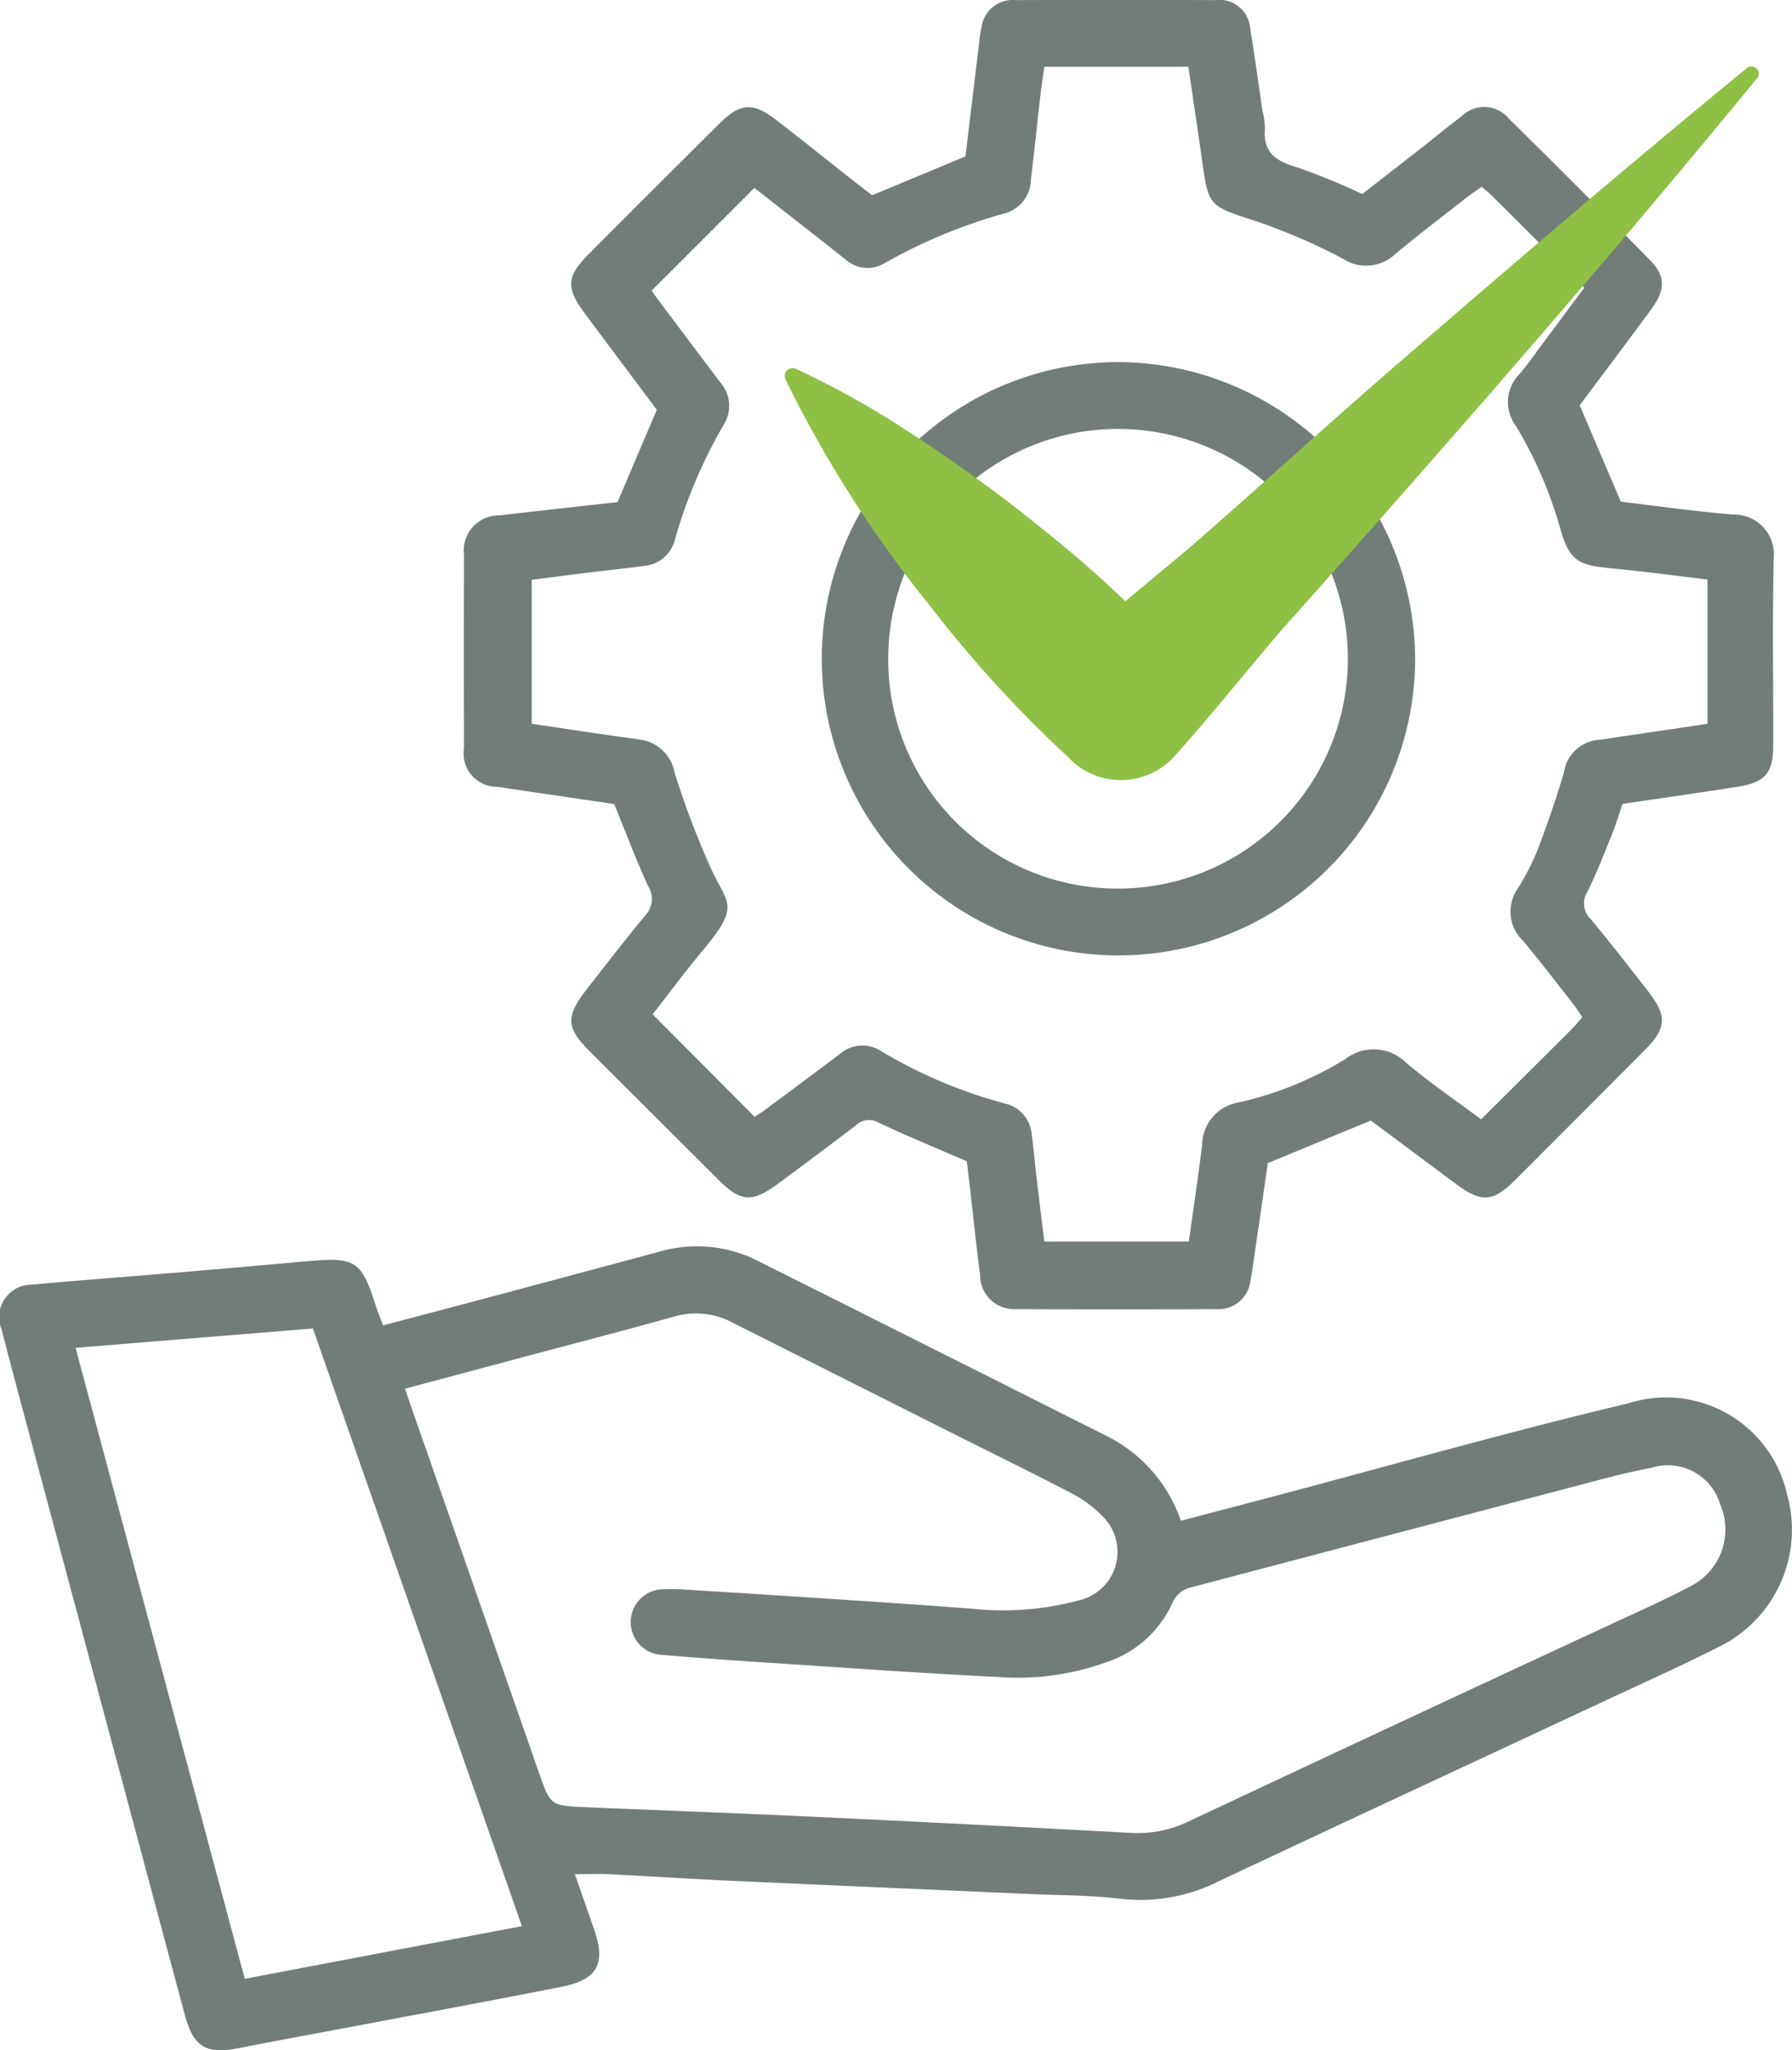 <svg xmlns="http://www.w3.org/2000/svg" width="51.837" height="59.307" viewBox="0 0 51.837 59.307">
  <g id="Gruppe_149" data-name="Gruppe 149" transform="translate(-875 -683.715)">
    <path id="Pfad_174" data-name="Pfad 174" d="M34.162,109.2c.9-.238,1.761-.462,2.618-.689,3.441-.911,6.867-1.888,10.329-2.71a3.586,3.586,0,0,1,4.581,2.618,3.779,3.779,0,0,1-1.942,4.417c-1.219.613-2.466,1.17-3.7,1.748-3.6,1.683-7.211,3.357-10.809,5.052a5.027,5.027,0,0,1-2.818.5c-.825-.1-1.663-.1-2.5-.133-2.914-.13-5.827-.254-8.74-.387-1.189-.055-2.377-.132-3.566-.192-.313-.016-.627,0-.986,0,.194.554.376,1.075.557,1.6.346.994.1,1.45-.941,1.657-1.96.388-3.925.751-5.888,1.122-1.147.218-2.3.425-3.441.651-.949.187-1.319-.026-1.569-.956q-2.273-8.48-4.542-16.961c-.256-.955-.512-1.91-.758-2.868a.94.94,0,0,1,.878-1.3c1.441-.131,2.885-.237,4.327-.359,1.2-.1,2.409-.21,3.614-.316,1.384-.121,1.58-.051,1.994,1.255.059.187.136.369.22.6,1.093-.289,2.176-.574,3.257-.863q2.379-.635,4.756-1.275a3.88,3.88,0,0,1,2.832.273q5.041,2.526,10.078,5.059a4.292,4.292,0,0,1,2.157,2.46m-22.442-3.82c.05.153.073.228.1.3q1.887,5.406,3.775,10.811c.33.944.33.948,1.363.992,2.2.094,4.4.173,6.6.277q4.576.216,9.151.466a3.358,3.358,0,0,0,1.663-.326q6.072-2.854,12.159-5.676c.807-.377,1.625-.734,2.41-1.153a1.84,1.84,0,0,0,.817-2.358,1.58,1.58,0,0,0-1.994-1.046c-.737.138-1.463.339-2.189.529q-5.535,1.455-11.068,2.915a.785.785,0,0,0-.6.483,3.18,3.18,0,0,1-1.9,1.694,7.513,7.513,0,0,1-3.1.43c-2.2-.108-4.394-.265-6.59-.409-1.049-.068-2.1-.142-3.144-.231a.949.949,0,0,1,.047-1.9,4.8,4.8,0,0,1,.535.006q1.9.117,3.8.241c1.524.1,3.047.2,4.569.317a8.473,8.473,0,0,0,3.065-.237,1.44,1.44,0,0,0,.654-2.486,3.28,3.28,0,0,0-.857-.623c-1.088-.568-2.19-1.107-3.287-1.658q-3.238-1.627-6.476-3.257a2.266,2.266,0,0,0-1.72-.191c-1.426.4-2.863.771-4.295,1.154l-3.484.931M2.187,104.2l4.893,18.25,8.017-1.523L9.051,103.638l-6.863.559" transform="translate(875 618.507)" fill="#727d7a"/>
    <path id="Pfad_175" data-name="Pfad 175" d="M52.241,33.593c-.905-.393-1.746-.738-2.567-1.125a.541.541,0,0,0-.643.091q-1.113.846-2.237,1.677c-.765.566-1.083.542-1.747-.119q-1.855-1.85-3.707-3.7c-.688-.689-.705-1-.1-1.786.561-.72,1.119-1.442,1.7-2.145a.692.692,0,0,0,.088-.849c-.355-.77-.653-1.567-.983-2.376-1.111-.165-2.247-.33-3.381-.5a.963.963,0,0,1-.964-1.113q-.007-2.8,0-5.6a1.016,1.016,0,0,1,1.025-1.138c1.141-.131,2.282-.257,3.417-.385l1.135-2.67c-.678-.906-1.379-1.839-2.075-2.777-.566-.762-.544-1.075.125-1.746Q43.2,5.453,45.082,3.583c.612-.608.972-.634,1.652-.109.723.557,1.434,1.129,2.151,1.694.217.171.436.339.621.481l2.7-1.123c.128-1.063.257-2.142.388-3.222a4.009,4.009,0,0,1,.078-.528.907.907,0,0,1,.977-.772q2.888-.01,5.776,0a.9.9,0,0,1,1.022.853c.13.781.235,1.567.351,2.35a2.407,2.407,0,0,1,.07.528c-.057.7.347.936.943,1.111a19.051,19.051,0,0,1,1.874.768c.555-.433,1.147-.893,1.737-1.355.375-.293.741-.6,1.123-.883a.928.928,0,0,1,1.385.061q2.057,2.027,4.079,4.09c.458.467.449.857.025,1.434-.681.927-1.374,1.844-2.06,2.764l1.189,2.788c1.047.124,2.144.281,3.246.373a1.15,1.15,0,0,1,1.177,1.259c-.039,1.805-.01,3.612-.014,5.418,0,.788-.229,1.068-1.01,1.193-1.094.176-2.193.329-3.351.5-.088.26-.175.559-.291.847-.229.569-.449,1.144-.722,1.692a.631.631,0,0,0,.1.8c.559.67,1.093,1.361,1.631,2.049.584.747.568,1.089-.084,1.745q-1.868,1.879-3.743,3.752c-.638.636-.976.654-1.7.114-.827-.614-1.653-1.23-2.471-1.839l-2.979,1.231c-.121.835-.251,1.731-.382,2.628-.037.255-.068.511-.119.763a.931.931,0,0,1-.993.833q-2.888.015-5.776,0a.985.985,0,0,1-1.053-.988c-.1-.746-.175-1.5-.262-2.243-.041-.354-.083-.708-.122-1.045m2.237,2.321h4.185c.133-.958.273-1.878.385-2.8a1.261,1.261,0,0,1,1.072-1.227,10.111,10.111,0,0,0,3.067-1.25,1.338,1.338,0,0,1,1.777.118c.678.569,1.413,1.071,2.154,1.624.887-.883,1.742-1.734,2.6-2.588.109-.11.207-.231.328-.367-.1-.145-.183-.277-.278-.4-.478-.608-.946-1.225-1.444-1.816a1.165,1.165,0,0,1-.137-1.519,6.91,6.91,0,0,0,.587-1.165q.412-1.078.742-2.187a1.1,1.1,0,0,1,1.005-.937c.177-.015.352-.05.529-.076l2.616-.386V16.765c-.966-.114-1.886-.241-2.81-.326-.944-.087-1.189-.244-1.441-1.119a12.08,12.08,0,0,0-1.286-2.99,1.155,1.155,0,0,1,.105-1.516c.245-.285.459-.6.684-.9.388-.52.775-1.041,1.182-1.588-.916-.914-1.8-1.8-2.684-2.676-.082-.082-.172-.154-.277-.247-.144.1-.275.185-.4.281-.7.551-1.415,1.089-2.1,1.663a1.227,1.227,0,0,1-1.521.137,17.325,17.325,0,0,0-2.555-1.1c-1.379-.44-1.331-.442-1.536-1.878-.122-.856-.251-1.712-.377-2.573H54.487c-.041.3-.084.57-.115.844-.093.807-.176,1.615-.273,2.421a1.03,1.03,0,0,1-.749.973,15.334,15.334,0,0,0-3.5,1.452.945.945,0,0,1-1.11-.114c-.235-.182-.466-.37-.7-.553L46.1,5.437l-2.97,2.969c.045.064.118.178.2.287q.893,1.19,1.789,2.377a1.02,1.02,0,0,1,.092,1.219A14.6,14.6,0,0,0,43.8,15.611a1,1,0,0,1-.889.76c-.51.07-1.023.121-1.533.184-.58.072-1.16.148-1.72.219v4.164c1.056.155,2.073.314,3.092.45a1.187,1.187,0,0,1,1.044.97,24.786,24.786,0,0,0,1.075,2.821c.438.953.832,1.005-.213,2.256-.531.636-1.024,1.3-1.5,1.908l2.952,2.964c.071-.047.187-.116.3-.2.716-.533,1.432-1.065,2.142-1.6a1,1,0,0,1,1.216-.1,13.958,13.958,0,0,0,3.6,1.52,1,1,0,0,1,.757.9c.06.411.09.827.139,1.24.072.608.148,1.216.225,1.85" transform="translate(850.722 683.714)" fill="#727d7a"/>
    <path id="Pfad_176" data-name="Pfad 176" d="M83.929,38.016a8.582,8.582,0,1,1-8.5-8.6,8.62,8.62,0,0,1,8.5,8.6m-15.241-.071a6.627,6.627,0,0,0,6.61,6.7,6.648,6.648,0,1,0-6.61-6.7" transform="translate(832.006 664.774)" fill="#727d7a"/>
    <path id="Pfad_177" data-name="Pfad 177" d="M94.443,5.776c-4.409,5.377-9.087,10.73-13.715,15.915-1.021,1.185-2.1,2.547-3.141,3.7a2.086,2.086,0,0,1-3.066,0,35.25,35.25,0,0,1-3.988-4.368,34.591,34.591,0,0,1-4.186-6.56.228.228,0,0,1,.3-.3,24.989,24.989,0,0,1,3.076,1.7,44.38,44.38,0,0,1,4.152,3.009,32.611,32.611,0,0,1,3.712,3.45H74.52c1.152-1.04,2.51-2.123,3.7-3.138,2.026-1.772,4.01-3.588,6.05-5.346,3.169-2.741,6.64-5.713,9.875-8.357a.212.212,0,0,1,.3.3" transform="translate(831.37 680.219)" fill="#8ec045"/>
  </g>
</svg>
